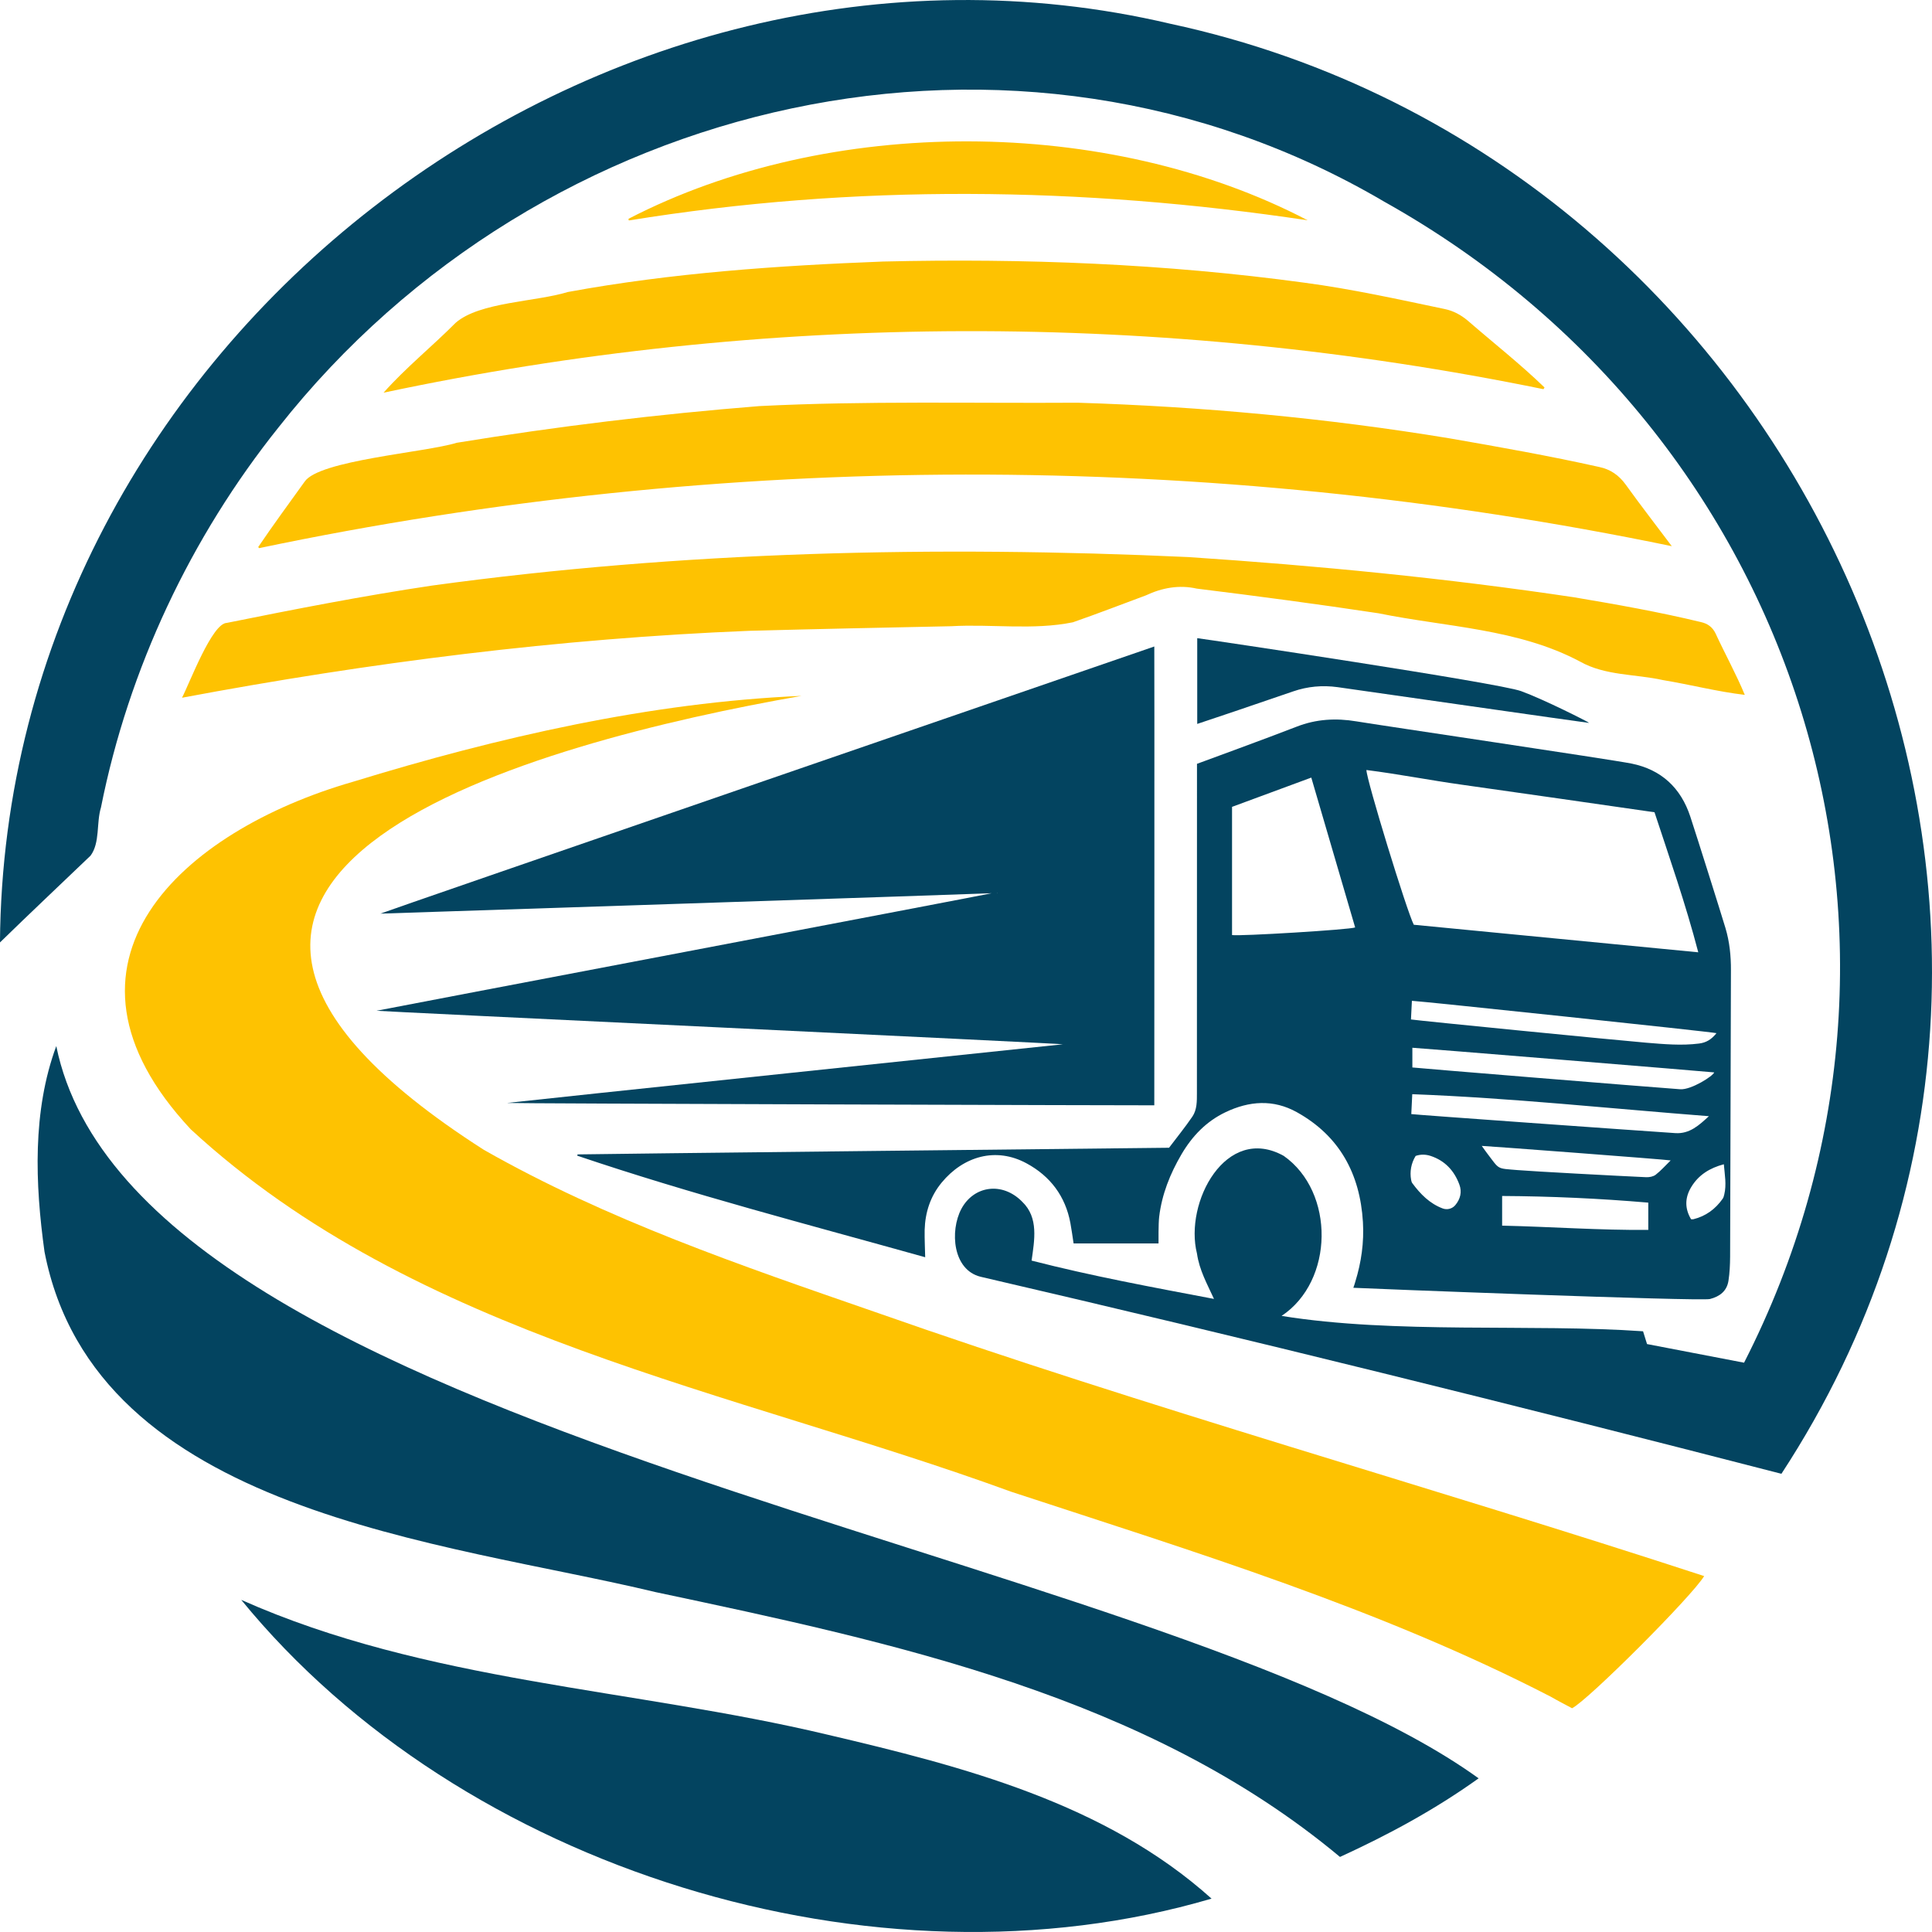 <svg xmlns="http://www.w3.org/2000/svg" version="1.1" xmlns:xlink="http://www.w3.org/1999/xlink" xmlns:svgjs="http://svgjs.com/svgjs" width="540" height="540"><svg id="SvgjsSvg1002" xmlns="http://www.w3.org/2000/svg" viewBox="0 0 540 540">
  <defs>
    <style>
      .cls-1 {
        fill: #034460;
      }

      .cls-1, .cls-2 {
        stroke-width: 0px;
      }

      .cls-2 {
        fill: #fec201;
      }
    </style>
  </defs>
  <g id="SvgjsG1001">
    <path class="cls-2" d="m476.32,440.52c-3.49,5.73-32.36,34.62-36.92,36.94-1.94-1.05-4-2.09-6-3.25-47.88-24.71-99.81-40.52-150.79-57.27-77.8-28.39-166.4-43.27-229.29-101.29-43.52-46.59-2.32-83.43,45.33-97.14,40.51-12.44,83.08-22.19,125.36-24.01-73.98,12.98-210.35,49.13-88.76,126.89,34.37,19.56,71.93,32.36,109.08,45.23,76.61,26.94,154.86,48.67,231.99,73.9Z"></path>
    <path class="cls-2" d="m72.17,152.9c4.18-6.18,8.6-12.18,12.95-18.24,3.97-6.03,33.75-8.18,42.53-10.9,28.05-4.58,56.33-8,84.66-10.26,29.6-1.49,59.27-.75,88.9-.94,34.79,1.08,69.58,4.29,103.95,9.96,13.98,2.43,27.96,4.91,41.81,8,3.12.65,5.51,2.28,7.42,4.93,4.2,5.84,8.55,11.44,12.88,17.21-129.8-26.89-265.15-26.66-394.86.55-.08-.11-.17-.22-.25-.32Z"></path>
    <path class="cls-2" d="m487.68,194.22c-7.76-.91-15.17-2.86-22.86-4.13-7.71-1.72-16.13-1.19-23.2-5.18-17.31-9.22-37.5-9.65-56.35-13.5-16.88-2.55-33.83-4.8-50.77-6.89-4.9-1.11-9.7-.24-14.22,1.89-6.79,2.52-13.56,5.14-20.4,7.52-11.09,2.27-22.76.45-34.04,1.1-18.77.39-37.55.78-56.31,1.28-53.28,2.14-106.29,8.88-158.66,18.71,2.14-4.11,8.39-20.85,12.53-20.92,19.05-3.84,38.13-7.57,57.34-10.43,70.04-9.6,140.84-11.21,211.39-7.97,36.04,2.39,72.08,5.89,107.81,11.24,11.88,2,23.74,4.1,35.46,6.93,1.88.41,3.24,1.4,4.09,3.15,2.67,5.79,5.74,11.31,8.19,17.21Z"></path>
    <path class="cls-2" d="m107.2,109.76c6.28-7.05,13.52-12.86,20.15-19.53,6.65-5.83,22.44-5.86,31.34-8.61,29.03-5.34,58.67-7.38,88.13-8.52,39.34-.93,78.77.59,117.8,5.92,13.19,1.75,26.18,4.63,39.2,7.36,2.41.5,4.54,1.65,6.42,3.24,7.16,6.21,14.64,12.08,21.46,18.68-.1.16-.19.32-.29.48-106.82-21.88-217.54-21.7-324.21.98Z"></path>
    <path class="cls-2" d="m175.66,61.16c56.11-29.03,133.83-28.83,189.84.41-63.23-9.45-126.48-10.21-189.75.05-.03-.15-.06-.31-.09-.46Z"></path>
  </g>
  <g id="SvgjsG1000">
    <path class="cls-1" d="m288.34,352.34c16.75,4.31,33.68,7.43,50.97,10.71-1.94-4.25-4.08-8.03-4.75-12.67-3.6-14.29,8.12-36.3,24.26-27.3,14.33,10.1,14.07,34.98-.61,44.72,31.6,5.12,69.94,2.12,101.03,4.3.36,1.14.7,2.25,1.11,3.57,8.93,1.72,17.93,3.45,27.12,5.21,60.13-117.7,16-259.31-100.54-324.49C284.06-4.12,151.34,26.27,77.89,119.4c-24.55,30.67-41.95,67.52-49.67,106.29-1.33,4.32-.21,9.81-2.91,13.47-8.48,8.12-16.89,16.04-25.32,24.26C1.24,95.51,167.63-30.85,327.07,6.63c177.72,38.17,273.43,248.45,170.84,405.3-74.42-19.2-148.97-37.7-223.82-55.07-7.8-1.9-8.65-12.8-5.39-18.97,3.49-6.52,11.48-7.67,17.03-1.98,4.62,4.44,3.4,10.73,2.6,16.44Z"></path>
    <path class="cls-1" d="m161.41,322.66c1.4-.09,164.41-1.86,165.34-1.86,2.15-2.85,4.46-5.69,6.51-8.69,1.33-1.95,1.28-4.35,1.28-6.65,0-8.42.02-91.21.02-91.97,1.4-.52,19.94-7.3,27.87-10.39,5.46-2.13,10.96-2.43,16.68-1.48,6.46,1.08,71.16,10.64,76.91,11.8,8.26,1.67,13.77,6.73,16.43,14.84,1.89,5.75,8.43,26.51,9.82,31.13,1.15,3.84,1.55,7.79,1.53,11.82-.09,17.48-.16,70.87-.23,80.09-.02,2.23-.12,4.48-.46,6.67-.45,2.92-2.47,4.42-5.18,5.11-2.73.69-96.83-2.96-99.67-3.14.27-.71.4-1.21.55-1.7,1.68-5.43,2.47-11,2.13-16.69-.82-13.52-6.58-24.08-18.47-30.69-6.58-3.66-13.33-3.16-19.97.02-5.35,2.56-9.28,6.65-12.29,11.78-3.17,5.42-5.47,11.16-6.22,17.44-.23,1.89-.18,6.8-.18,7.44h-23.74c-.31-2-.55-3.84-.89-5.66-1.4-7.59-5.68-13.17-12.25-16.72-8.58-4.65-17.65-1.99-23.73,5.37-3.15,3.81-4.62,8.32-4.76,13.26-.06,2.02.15,6.89.15,7.61-32.63-9.13-65.27-17.57-97.24-28.38.02-.12.05-.24.07-.36Zm313.26-56.49c-3.56-13.65-8.07-26.49-12.23-39.14-9.21-1.33-18.13-2.62-27.05-3.89-8.92-1.28-17.85-2.56-26.78-3.81-8.9-1.24-17.74-2.98-26.69-4.11-.04,2.57,11.31,39.55,13.24,43.25,26.27,2.54,52.71,5.1,79.5,7.7Zm-108.16-48.83c-7.51,2.77-14.92,5.51-22.15,8.18v35.83c1.91.38,33.13-1.51,34.41-2.13-4.06-13.87-8.13-27.78-12.26-41.88Zm112.61,82.4c-.6-.11-83.9-6.93-84.36-6.89v5.51c.41.1,64.98,5.38,74.86,6.09,3.05.22,9.19-3.69,9.5-4.71Zm-1.48,12.24c-27.63-2.14-55.15-5.1-82.91-6.15-.1,2.03-.19,3.8-.27,5.56.51.14,62.67,4.58,73.81,5.32,4.01.26,6.66-2.24,9.37-4.73Zm2.12-23.21c-.93-.32-83.44-9.04-85.13-9.04-.09,1.77-.17,3.42-.26,5.21,2.05.34,58.16,5.87,65.78,6.5,4.91.4,9.82.86,14.75.23,1.96-.25,3.45-1.11,4.86-2.9Zm-19.06,47.37c-13.7-1.17-27.21-1.78-40.85-1.86v8.29c13.73.31,27.24,1.31,40.85,1.19v-7.62Zm6.25-11.8c-.92-.23-51.84-4.06-52.79-4.06.7.97,1.11,1.58,1.56,2.16,3.5,4.58,2.51,4.09,8.41,4.6,4.18.36,28.16,1.64,35.96,1.99.89.04,1.99-.16,2.67-.68,1.43-1.1,2.64-2.49,4.2-4.01Zm-71.29-1.23c-1.24,2.03-1.67,4.4-1.24,6.69.06.31.14.64.32.89,2.26,3.06,4.87,5.72,8.51,7.08,1.24.46,2.66.09,3.51-.93,1.42-1.7,1.91-3.68,1.14-5.75-1.44-3.9-4.05-6.68-8.01-8-1.42-.47-2.87-.48-4.23,0Zm86.17,2.3c-3.96,1.06-7.06,2.96-9.12,6.37-1.8,2.98-1.85,5.98-.05,9,.23,0,.45.04.64,0,3.46-.85,6.16-2.83,8.21-5.75.23-.33.33-.77.43-1.18.66-2.75.13-5.47-.12-8.43Z"></path>
    <path class="cls-1" d="m15.73,292.39c22.41,109.65,307.4,139.65,397.55,204.66-12.23,8.76-25.21,15.77-38.75,21.97-53.85-44.95-124.69-59.9-191.34-74.03-58.94-14.17-156.56-21.88-170.75-95.12-2.63-18.94-3.43-39.31,3.29-57.49Z"></path>
    <path class="cls-1" d="m322.63,180.68c.06.86,0,127.56,0,128.26-.58.05-180.91-.5-180.92-.66,2.1-.31,154.5-16.3,155.36-16.4-.49-.22-191.81-9.24-191.83-9.37.34-.13,171.94-32.74,171.93-32.85-1.3.12-170.27,5.7-170.84,5.7,0-.15,214.94-74.23,216.32-74.67Zm-43.78,69.03v-.1s-.1.04-.1.04l.1.06Z"></path>
    <path class="cls-1" d="m338.64,530.67c-94.21,27.74-209.75-8.23-271.21-83.5,51.9,23.1,109.35,24.68,163.93,37.69,37.76,8.87,77.6,19.12,107.28,45.82Z"></path>
    <path class="cls-1" d="m334.63,178.37c3.35.42,84.16,12.48,90.52,14.8,6.43,2.35,18.79,8.6,19.02,8.89-1.55-.15-65.75-9.36-70.32-10-4.22-.58-8.36-.21-12.42,1.19-8.19,2.84-25.87,8.81-26.8,9.09v-23.98Z"></path>
  </g>
</svg><style>@media (prefers-color-scheme: light) { :root { filter: none; } }
</style></svg>